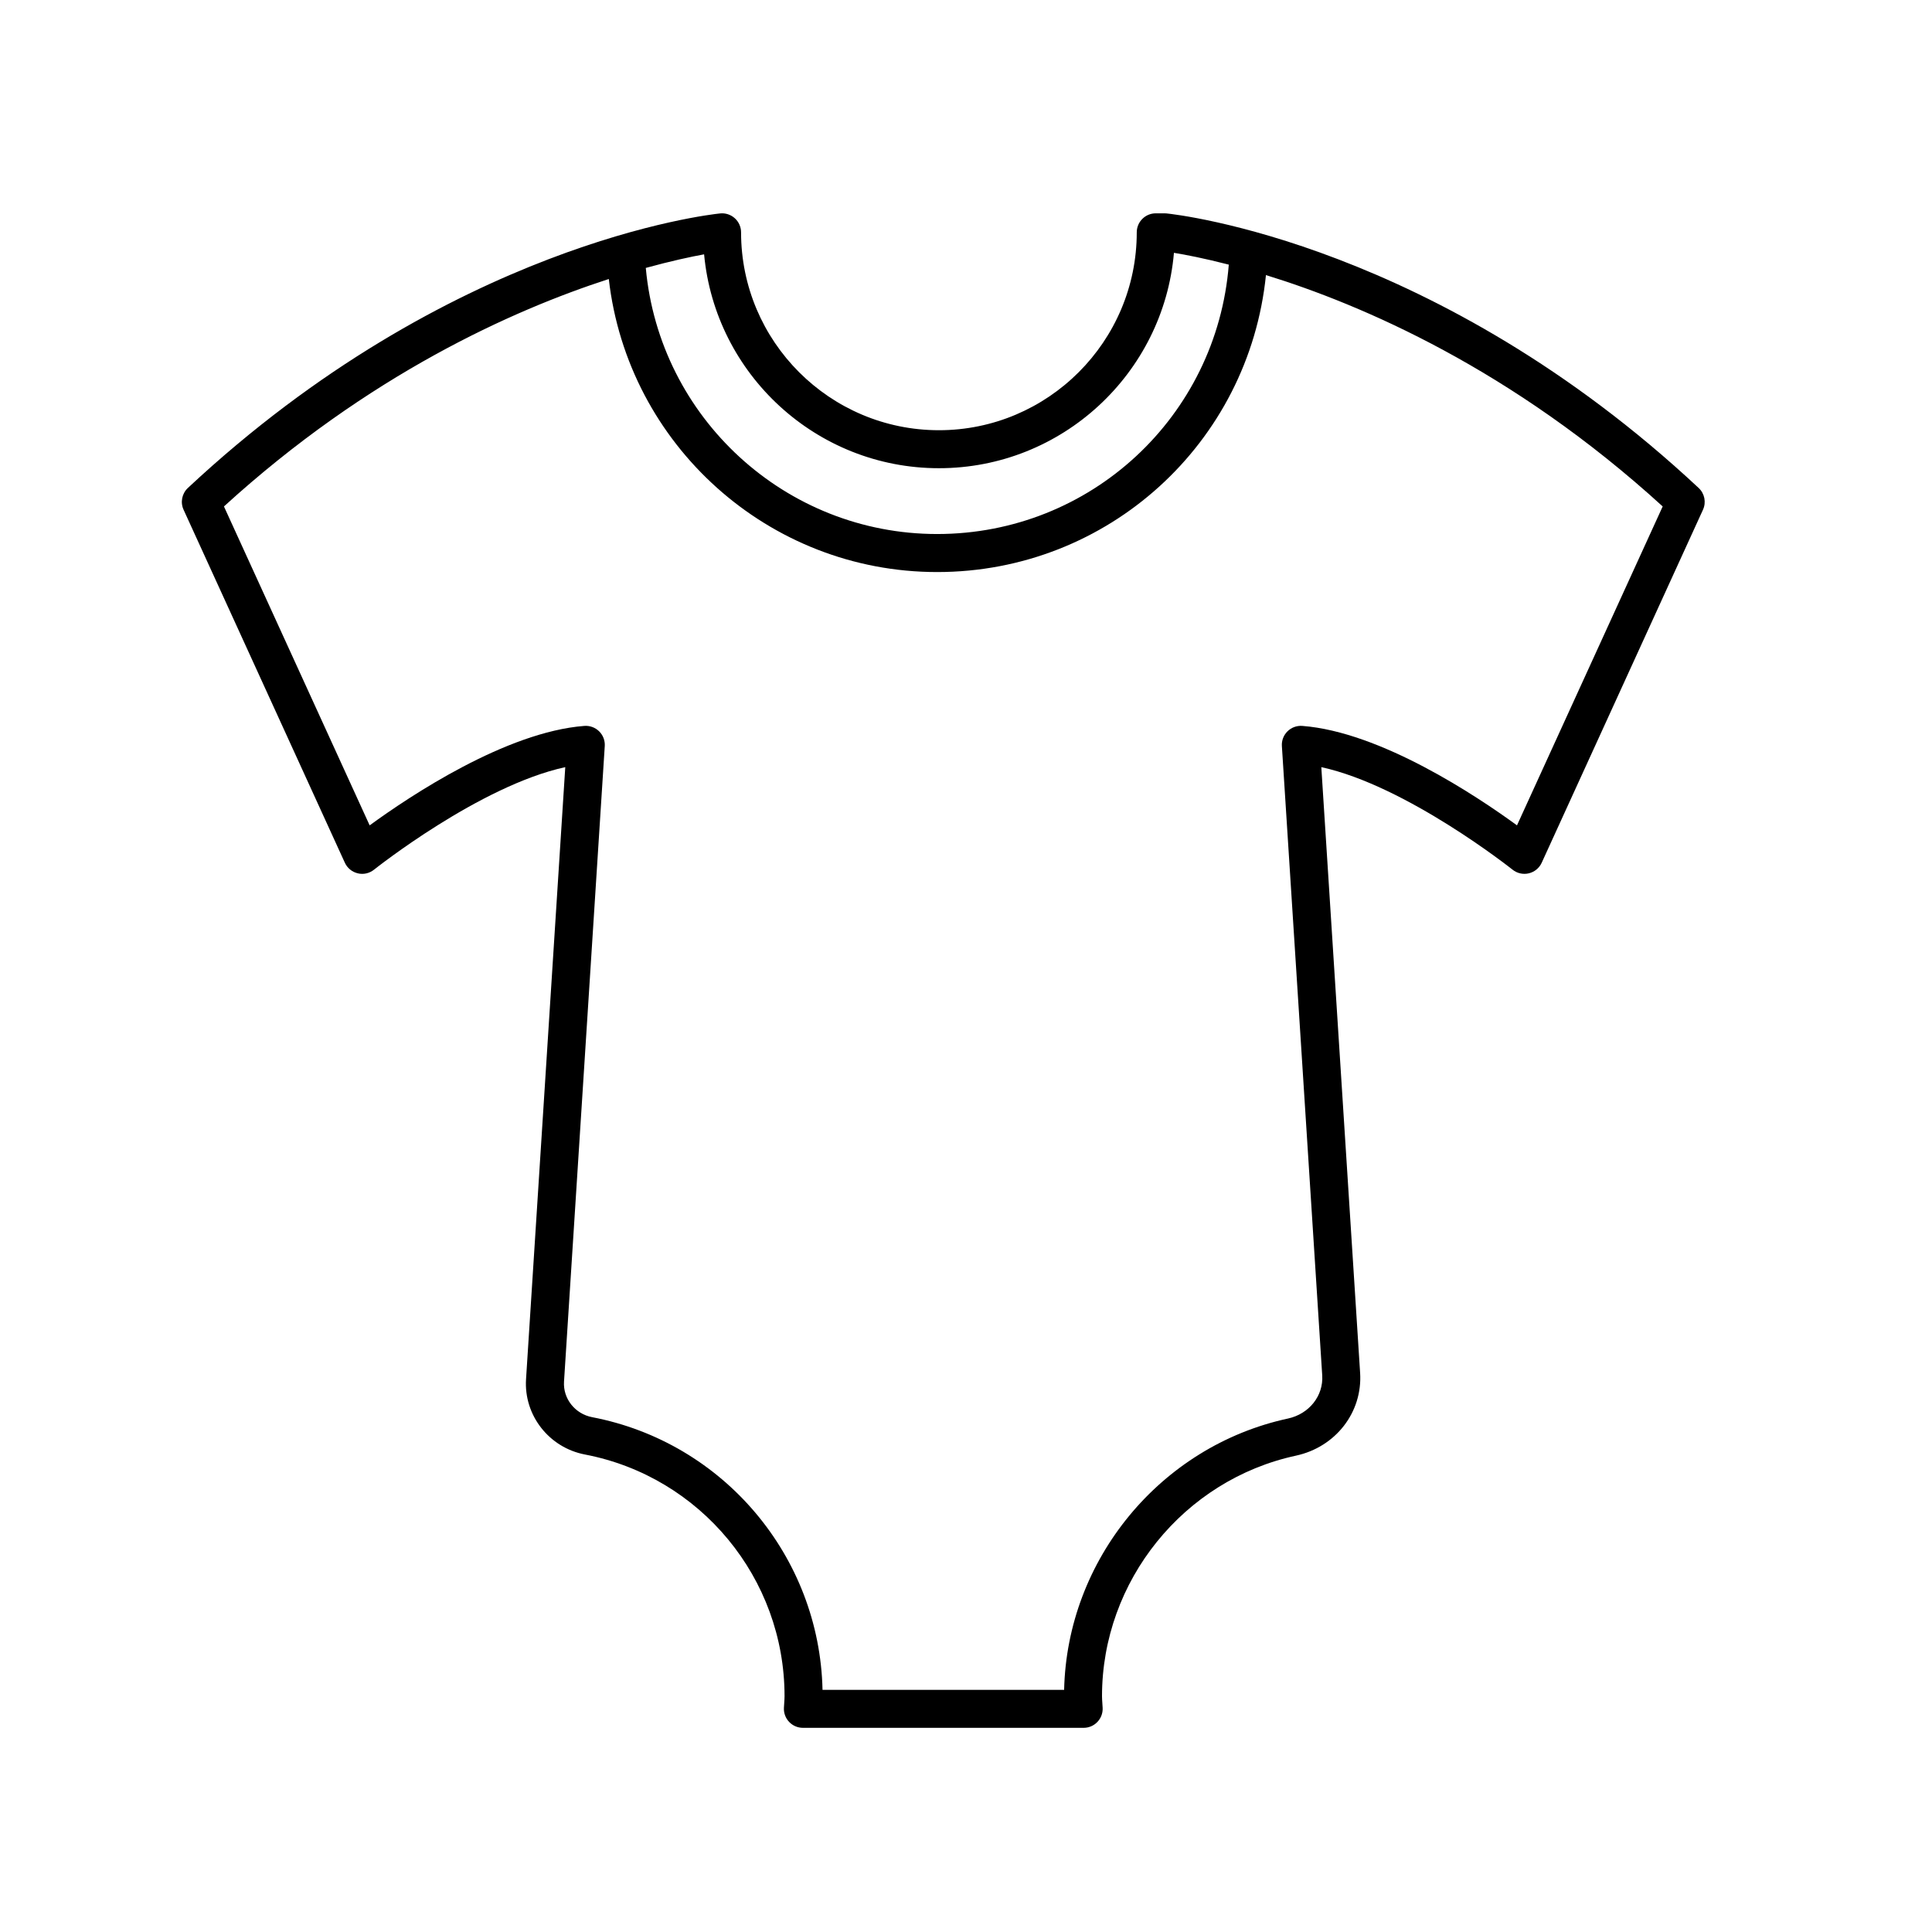 <?xml version="1.0" encoding="UTF-8"?>
<!-- The Best Svg Icon site in the world: iconSvg.co, Visit us! https://iconsvg.co -->
<svg fill="#000000" width="800px" height="800px" version="1.1" viewBox="144 144 512 512" xmlns="http://www.w3.org/2000/svg">
 <path d="m238.81 375.44c1.516 0.371 3.102 0.004 4.312-0.969 0.301-0.242 28-22.234 50.68-27.172l-10.395 162.2c-0.613 9.559 6.098 18.141 15.609 19.961 30.652 5.871 52.898 32.797 52.898 64.039 0 0.609-0.047 1.211-0.086 1.809l-0.082 1.316c-0.066 1.375 0.438 2.715 1.391 3.707 0.945 0.996 2.266 1.562 3.641 1.562h74.402c1.375 0 2.695-0.562 3.641-1.562 0.953-0.992 1.457-2.332 1.391-3.707l-0.082-1.316c-0.039-0.598-0.086-1.199-0.086-1.809 0-30.5 21.617-57.305 51.398-63.738 10.52-2.273 17.668-11.492 17.004-21.922l-10.285-160.54c22.652 4.938 50.375 26.93 50.68 27.172 1.215 0.973 2.805 1.328 4.312 0.969 1.508-0.359 2.769-1.395 3.414-2.805l42.738-93.547c0.902-1.969 0.438-4.297-1.145-5.773-69.402-64.824-138.15-72.465-141.05-72.758-0.172-0.016-0.336-0.023-0.508-0.023h-2.312c-2.781 0-5.039 2.258-5.039 5.039 0 28.914-23.52 52.438-52.43 52.438-28.914-0.004-52.43-23.531-52.43-52.441 0-1.426-0.605-2.781-1.664-3.738-1.059-0.957-2.484-1.422-3.883-1.273-2.891 0.297-71.637 7.934-141.05 72.75-1.582 1.477-2.047 3.805-1.145 5.773l42.738 93.547c0.645 1.414 1.91 2.449 3.414 2.805zm154.02-107.36c32.637 0 59.512-25.141 62.277-57.078 2.922 0.469 7.981 1.441 14.535 3.129-3.188 40.234-36.582 71.391-77.285 71.391-40.18 0-73.605-30.797-77.215-70.52 6.57-1.805 11.891-2.953 15.453-3.602 2.949 31.75 29.734 56.68 62.234 56.68zm-87.492-50.145c5.012 43.898 42.305 77.664 87.02 77.664 45.324 0 82.613-34.195 87.133-78.699 25.414 7.828 65.227 24.91 105.14 61.312l-38.613 84.516c-10.727-7.82-36.133-24.758-56.895-26.355-1.484-0.105-2.887 0.418-3.926 1.441-1.039 1.027-1.582 2.449-1.484 3.906l10.691 166.78c0.348 5.41-3.465 10.211-9.07 11.426-33.84 7.309-58.555 37.395-59.328 71.902l-64.027-0.004c-0.781-35.352-26.219-65.59-61.062-72.258-4.535-0.871-7.738-4.922-7.445-9.426l10.797-168.42c0.098-1.457-0.449-2.883-1.484-3.906-1.043-1.027-2.473-1.551-3.926-1.441-20.762 1.598-46.168 18.535-56.895 26.355l-38.613-84.516c38.242-34.871 76.48-52.004 101.99-60.273z"/>
</svg>